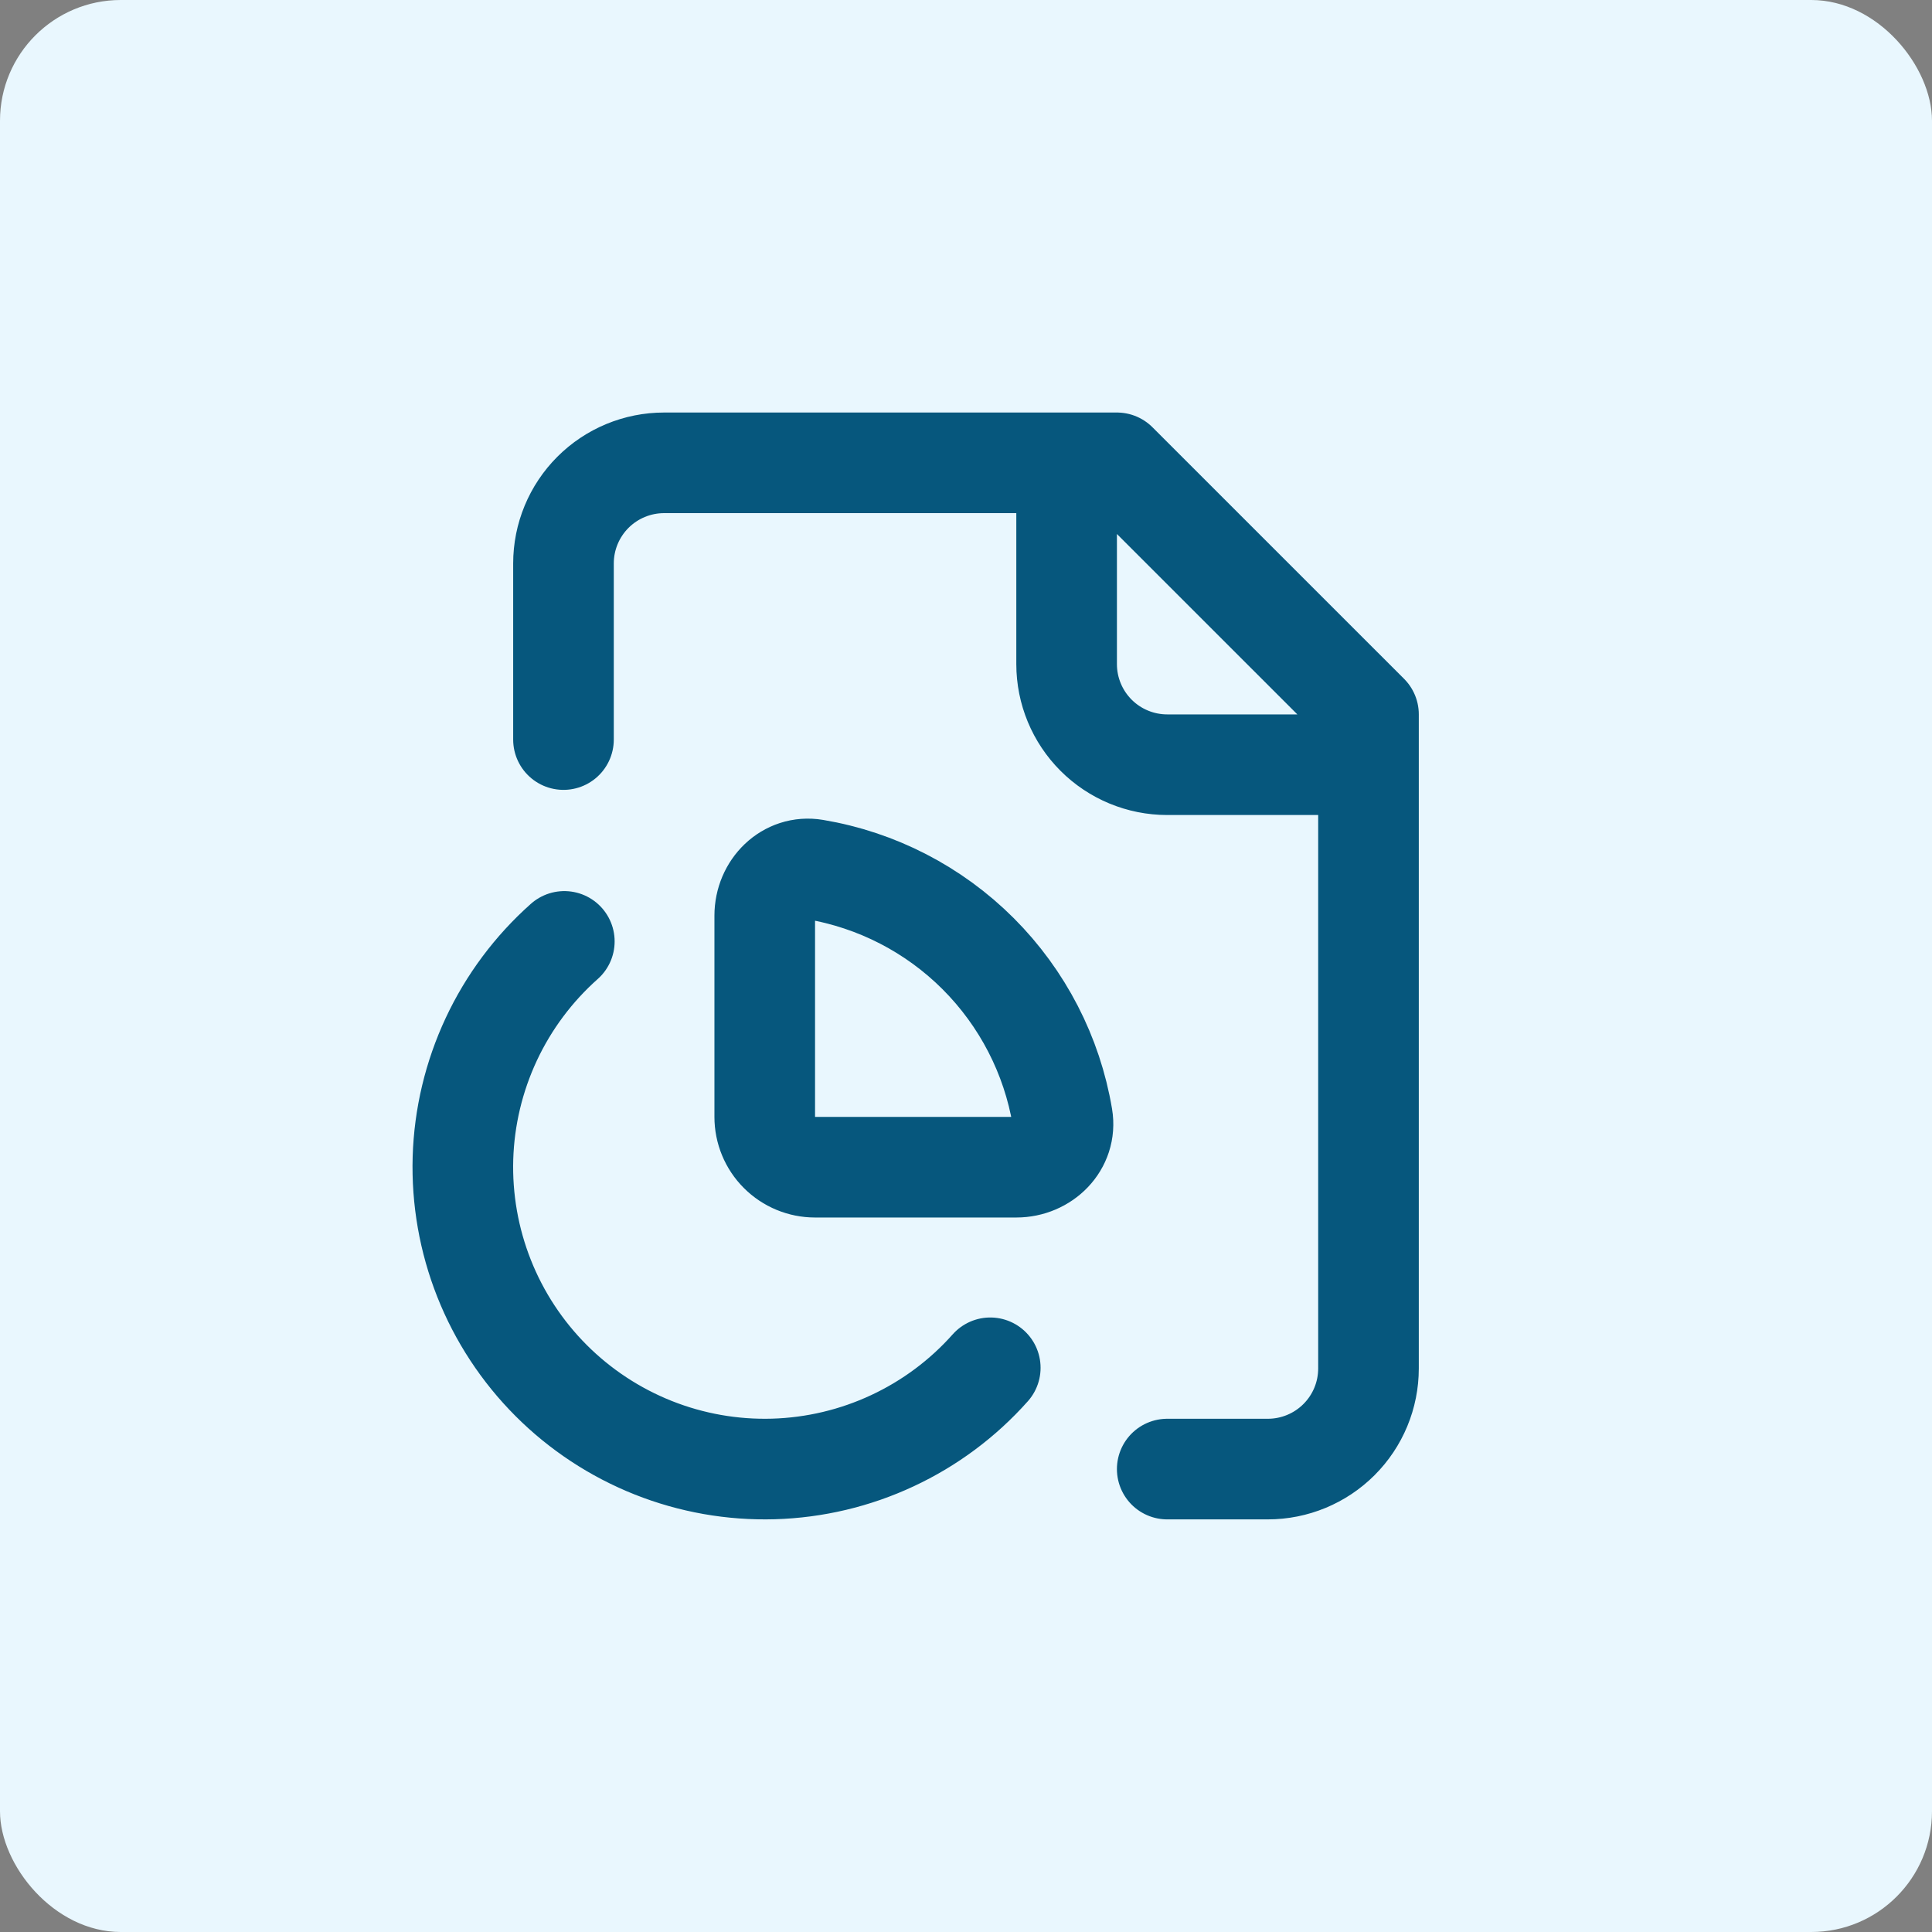 <svg width="64" height="64" viewBox="0 0 64 64" fill="none" xmlns="http://www.w3.org/2000/svg">
<rect x="0" y="0" width="64" height="64" fill="#808080" stroke="none"/>
<rect width="64" height="64" rx="4" fill="#E9F7FE"/>
<path d="M35.333 15.332V21.999C35.333 22.883 35.684 23.731 36.309 24.356C36.934 24.981 37.782 25.332 38.666 25.332H45.333M38.666 48.665H41.999C42.883 48.665 43.731 48.314 44.356 47.689C44.982 47.064 45.333 46.216 45.333 45.332V23.665L36.999 15.332H21.999C21.115 15.332 20.267 15.683 19.642 16.308C19.017 16.933 18.666 17.781 18.666 18.665V24.499M18.694 31.185C17.675 32.09 16.851 33.194 16.274 34.428C15.697 35.663 15.377 37.002 15.336 38.364C15.296 39.727 15.534 41.083 16.036 42.35C16.538 43.617 17.294 44.768 18.257 45.732C19.22 46.696 20.371 47.453 21.637 47.957C22.904 48.461 24.259 48.7 25.622 48.661C26.984 48.621 28.324 48.304 29.559 47.727C30.794 47.151 31.899 46.329 32.804 45.31M26.999 38.665C26.557 38.665 26.134 38.49 25.821 38.177C25.508 37.865 25.333 37.441 25.333 36.999V30.332C25.333 29.412 26.083 28.652 26.991 28.804C29.042 29.148 30.934 30.124 32.404 31.594C33.874 33.065 34.85 34.956 35.194 37.007C35.346 37.914 34.586 38.665 33.666 38.665H26.999Z" stroke="#06577D" stroke-width="3.333" stroke-linecap="round" stroke-linejoin="round"/>
</svg>
